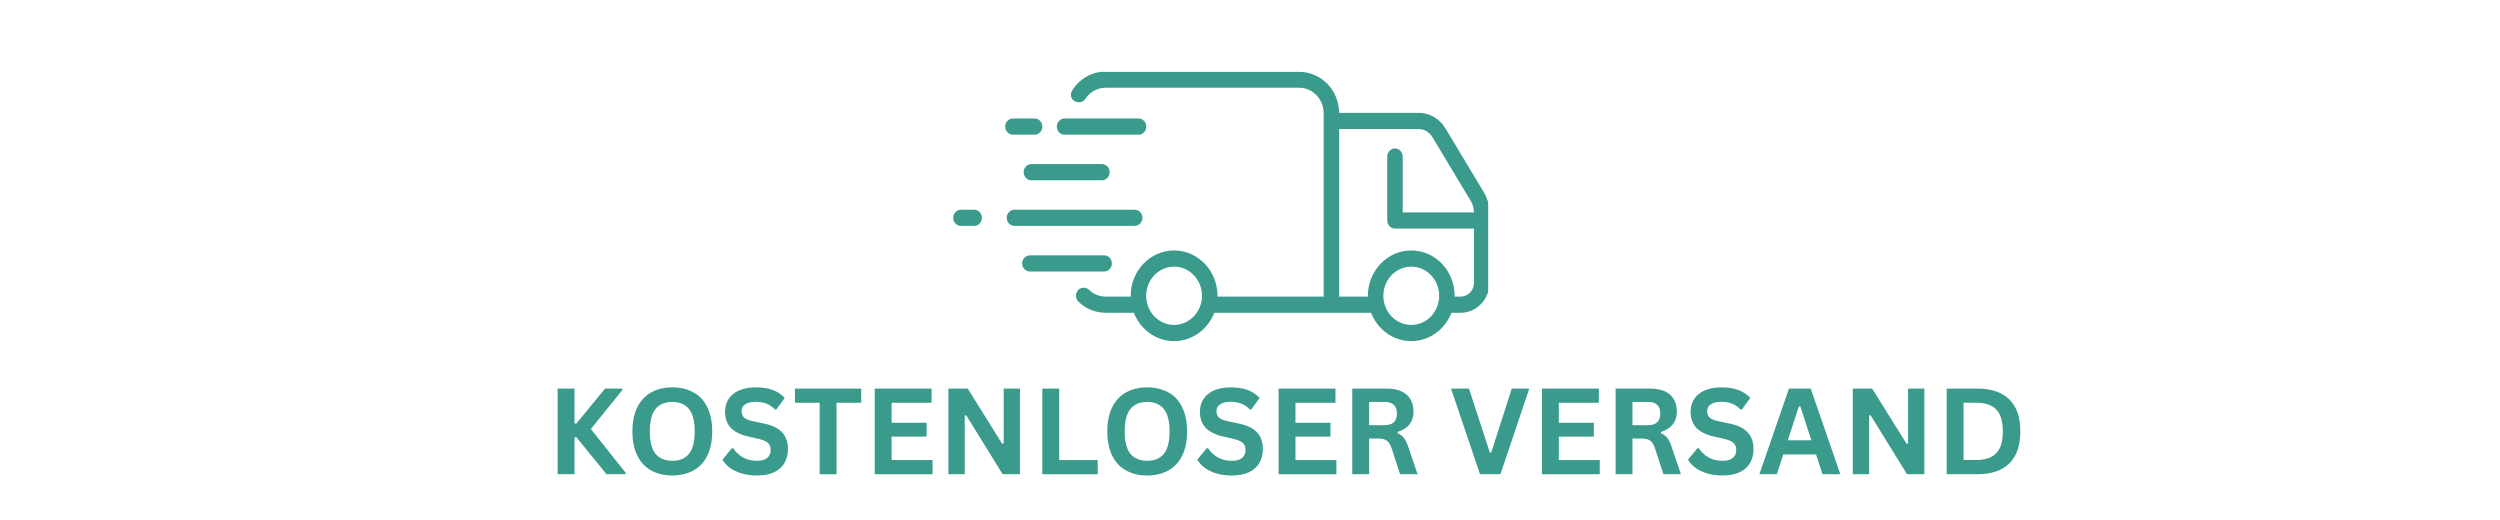 <svg version="1.0" preserveAspectRatio="xMidYMid meet" height="104" viewBox="0 0 375 78" zoomAndPan="magnify" width="500" xmlns:xlink="http://www.w3.org/1999/xlink" xmlns="http://www.w3.org/2000/svg"><defs><g></g><clipPath id="2f31b3b5d0"><path clip-rule="nonzero" d="M 142.977 31 L 148 31 L 148 34 L 142.977 34 Z M 142.977 31"></path></clipPath><clipPath id="adc2fd55b2"><path clip-rule="nonzero" d="M 160.633 10.785 L 223.227 10.785 L 223.227 51.168 L 160.633 51.168 Z M 160.633 10.785"></path></clipPath></defs><g fill-opacity="1" fill="#3a9b8d"><g transform="translate(81.974, 71.134)"><g><path d="M 1.672 0 L 1.672 -12.844 L 4.203 -12.844 L 4.203 -7.609 L 4.484 -7.609 L 8.781 -12.844 L 11.375 -12.844 L 11.375 -12.625 L 6.656 -6.781 L 11.875 -0.219 L 11.875 0 L 9 0 L 4.484 -5.547 L 4.203 -5.547 L 4.203 0 Z M 1.672 0"></path></g></g></g><g fill-opacity="1" fill="#3a9b8d"><g transform="translate(93.847, 71.134)"><g><path d="M 7 0.188 C 5.82 0.188 4.785 -0.051 3.891 -0.531 C 2.992 -1.008 2.289 -1.742 1.781 -2.734 C 1.27 -3.723 1.016 -4.953 1.016 -6.422 C 1.016 -7.891 1.27 -9.117 1.781 -10.109 C 2.289 -11.098 2.992 -11.832 3.891 -12.312 C 4.785 -12.789 5.82 -13.031 7 -13.031 C 8.176 -13.031 9.211 -12.789 10.109 -12.312 C 11.016 -11.844 11.719 -11.109 12.219 -10.109 C 12.727 -9.117 12.984 -7.891 12.984 -6.422 C 12.984 -4.953 12.727 -3.723 12.219 -2.734 C 11.719 -1.742 11.016 -1.008 10.109 -0.531 C 9.211 -0.051 8.176 0.188 7 0.188 Z M 7 -2.016 C 8.094 -2.016 8.926 -2.363 9.5 -3.062 C 10.07 -3.77 10.359 -4.891 10.359 -6.422 C 10.359 -7.961 10.07 -9.082 9.5 -9.781 C 8.926 -10.488 8.094 -10.844 7 -10.844 C 5.906 -10.844 5.066 -10.488 4.484 -9.781 C 3.91 -9.082 3.625 -7.961 3.625 -6.422 C 3.625 -4.891 3.91 -3.77 4.484 -3.062 C 5.066 -2.363 5.906 -2.016 7 -2.016 Z M 7 -2.016"></path></g></g></g><g fill-opacity="1" fill="#3a9b8d"><g transform="translate(107.848, 71.134)"><g><path d="M 5.703 0.188 C 4.805 0.188 4.008 0.078 3.312 -0.141 C 2.625 -0.359 2.047 -0.645 1.578 -1 C 1.117 -1.363 0.766 -1.758 0.516 -2.188 L 1.922 -3.891 L 2.141 -3.891 C 2.523 -3.316 3.016 -2.859 3.609 -2.516 C 4.203 -2.18 4.898 -2.016 5.703 -2.016 C 6.379 -2.016 6.891 -2.156 7.234 -2.438 C 7.578 -2.727 7.75 -3.125 7.75 -3.625 C 7.75 -3.938 7.691 -4.191 7.578 -4.391 C 7.473 -4.598 7.289 -4.773 7.031 -4.922 C 6.77 -5.066 6.422 -5.191 5.984 -5.297 L 4.328 -5.672 C 3.18 -5.941 2.32 -6.379 1.75 -6.984 C 1.188 -7.598 0.906 -8.395 0.906 -9.375 C 0.906 -10.102 1.086 -10.742 1.453 -11.297 C 1.816 -11.848 2.344 -12.273 3.031 -12.578 C 3.727 -12.879 4.562 -13.031 5.531 -13.031 C 6.52 -13.031 7.363 -12.898 8.062 -12.641 C 8.77 -12.379 9.367 -11.977 9.859 -11.438 L 8.609 -9.719 L 8.391 -9.719 C 8.023 -10.102 7.609 -10.391 7.141 -10.578 C 6.672 -10.766 6.133 -10.859 5.531 -10.859 C 4.832 -10.859 4.301 -10.734 3.938 -10.484 C 3.57 -10.242 3.391 -9.906 3.391 -9.469 C 3.391 -9.07 3.516 -8.75 3.766 -8.5 C 4.023 -8.258 4.469 -8.078 5.094 -7.953 L 6.781 -7.594 C 8.031 -7.332 8.938 -6.883 9.5 -6.25 C 10.062 -5.625 10.344 -4.801 10.344 -3.781 C 10.344 -2.977 10.172 -2.281 9.828 -1.688 C 9.484 -1.094 8.961 -0.629 8.266 -0.297 C 7.566 0.023 6.711 0.188 5.703 0.188 Z M 5.703 0.188"></path></g></g></g><g fill-opacity="1" fill="#3a9b8d"><g transform="translate(118.886, 71.134)"><g><path d="M 10.297 -12.844 L 10.297 -10.719 L 6.594 -10.719 L 6.594 0 L 4.062 0 L 4.062 -10.719 L 0.359 -10.719 L 0.359 -12.844 Z M 10.297 -12.844"></path></g></g></g><g fill-opacity="1" fill="#3a9b8d"><g transform="translate(129.538, 71.134)"><g><path d="M 4.203 -5.641 L 4.203 -2.125 L 10.344 -2.125 L 10.344 0 L 1.672 0 L 1.672 -12.844 L 10.203 -12.844 L 10.203 -10.719 L 4.203 -10.719 L 4.203 -7.719 L 9.453 -7.719 L 9.453 -5.641 Z M 4.203 -5.641"></path></g></g></g><g fill-opacity="1" fill="#3a9b8d"><g transform="translate(140.585, 71.134)"><g><path d="M 4.125 0 L 1.672 0 L 1.672 -12.844 L 4.578 -12.844 L 9.734 -4.578 L 9.969 -4.609 L 9.969 -12.844 L 12.406 -12.844 L 12.406 0 L 9.812 0 L 4.344 -8.844 L 4.125 -8.812 Z M 4.125 0"></path></g></g></g><g fill-opacity="1" fill="#3a9b8d"><g transform="translate(154.673, 71.134)"><g><path d="M 4.203 -12.844 L 4.203 -2.125 L 9.984 -2.125 L 9.984 0 L 1.672 0 L 1.672 -12.844 Z M 4.203 -12.844"></path></g></g></g><g fill-opacity="1" fill="#3a9b8d"><g transform="translate(165.078, 71.134)"><g><path d="M 7 0.188 C 5.82 0.188 4.785 -0.051 3.891 -0.531 C 2.992 -1.008 2.289 -1.742 1.781 -2.734 C 1.27 -3.723 1.016 -4.953 1.016 -6.422 C 1.016 -7.891 1.27 -9.117 1.781 -10.109 C 2.289 -11.098 2.992 -11.832 3.891 -12.312 C 4.785 -12.789 5.82 -13.031 7 -13.031 C 8.176 -13.031 9.211 -12.789 10.109 -12.312 C 11.016 -11.844 11.719 -11.109 12.219 -10.109 C 12.727 -9.117 12.984 -7.891 12.984 -6.422 C 12.984 -4.953 12.727 -3.723 12.219 -2.734 C 11.719 -1.742 11.016 -1.008 10.109 -0.531 C 9.211 -0.051 8.176 0.188 7 0.188 Z M 7 -2.016 C 8.094 -2.016 8.926 -2.363 9.5 -3.062 C 10.07 -3.77 10.359 -4.891 10.359 -6.422 C 10.359 -7.961 10.07 -9.082 9.5 -9.781 C 8.926 -10.488 8.094 -10.844 7 -10.844 C 5.906 -10.844 5.066 -10.488 4.484 -9.781 C 3.91 -9.082 3.625 -7.961 3.625 -6.422 C 3.625 -4.891 3.91 -3.77 4.484 -3.062 C 5.066 -2.363 5.906 -2.016 7 -2.016 Z M 7 -2.016"></path></g></g></g><g fill-opacity="1" fill="#3a9b8d"><g transform="translate(179.078, 71.134)"><g><path d="M 5.703 0.188 C 4.805 0.188 4.008 0.078 3.312 -0.141 C 2.625 -0.359 2.047 -0.645 1.578 -1 C 1.117 -1.363 0.766 -1.758 0.516 -2.188 L 1.922 -3.891 L 2.141 -3.891 C 2.523 -3.316 3.016 -2.859 3.609 -2.516 C 4.203 -2.18 4.898 -2.016 5.703 -2.016 C 6.379 -2.016 6.891 -2.156 7.234 -2.438 C 7.578 -2.727 7.75 -3.125 7.75 -3.625 C 7.75 -3.938 7.691 -4.191 7.578 -4.391 C 7.473 -4.598 7.289 -4.773 7.031 -4.922 C 6.77 -5.066 6.422 -5.191 5.984 -5.297 L 4.328 -5.672 C 3.18 -5.941 2.32 -6.379 1.75 -6.984 C 1.188 -7.598 0.906 -8.395 0.906 -9.375 C 0.906 -10.102 1.086 -10.742 1.453 -11.297 C 1.816 -11.848 2.344 -12.273 3.031 -12.578 C 3.727 -12.879 4.562 -13.031 5.531 -13.031 C 6.52 -13.031 7.363 -12.898 8.062 -12.641 C 8.77 -12.379 9.367 -11.977 9.859 -11.438 L 8.609 -9.719 L 8.391 -9.719 C 8.023 -10.102 7.609 -10.391 7.141 -10.578 C 6.672 -10.766 6.133 -10.859 5.531 -10.859 C 4.832 -10.859 4.301 -10.734 3.938 -10.484 C 3.57 -10.242 3.391 -9.906 3.391 -9.469 C 3.391 -9.07 3.516 -8.75 3.766 -8.5 C 4.023 -8.258 4.469 -8.078 5.094 -7.953 L 6.781 -7.594 C 8.031 -7.332 8.938 -6.883 9.5 -6.25 C 10.062 -5.625 10.344 -4.801 10.344 -3.781 C 10.344 -2.977 10.172 -2.281 9.828 -1.688 C 9.484 -1.094 8.961 -0.629 8.266 -0.297 C 7.566 0.023 6.711 0.188 5.703 0.188 Z M 5.703 0.188"></path></g></g></g><g fill-opacity="1" fill="#3a9b8d"><g transform="translate(190.117, 71.134)"><g><path d="M 4.203 -5.641 L 4.203 -2.125 L 10.344 -2.125 L 10.344 0 L 1.672 0 L 1.672 -12.844 L 10.203 -12.844 L 10.203 -10.719 L 4.203 -10.719 L 4.203 -7.719 L 9.453 -7.719 L 9.453 -5.641 Z M 4.203 -5.641"></path></g></g></g><g fill-opacity="1" fill="#3a9b8d"><g transform="translate(201.164, 71.134)"><g><path d="M 1.672 0 L 1.672 -12.844 L 6.828 -12.844 C 8.16 -12.844 9.164 -12.535 9.844 -11.922 C 10.52 -11.316 10.859 -10.473 10.859 -9.391 C 10.859 -8.617 10.66 -7.984 10.266 -7.484 C 9.867 -6.984 9.273 -6.602 8.484 -6.344 L 8.484 -6.156 C 8.891 -5.977 9.219 -5.719 9.469 -5.375 C 9.719 -5.031 9.953 -4.516 10.172 -3.828 L 11.469 0 L 8.844 0 L 7.594 -3.844 C 7.469 -4.227 7.32 -4.523 7.156 -4.734 C 7 -4.953 6.797 -5.109 6.547 -5.203 C 6.297 -5.305 5.973 -5.359 5.578 -5.359 L 4.203 -5.359 L 4.203 0 Z M 6.516 -7.359 C 7.754 -7.359 8.375 -7.938 8.375 -9.094 C 8.375 -10.258 7.754 -10.844 6.516 -10.844 L 4.203 -10.844 L 4.203 -7.359 Z M 6.516 -7.359"></path></g></g></g><g fill-opacity="1" fill="#3a9b8d"><g transform="translate(213.178, 71.134)"><g></g></g></g><g fill-opacity="1" fill="#3a9b8d"><g transform="translate(217.422, 71.134)"><g><path d="M 7.641 0 L 4.578 0 L 0.234 -12.844 L 2.922 -12.844 L 6.047 -3.266 L 6.266 -3.266 L 9.344 -12.844 L 11.969 -12.844 Z M 7.641 0"></path></g></g></g><g fill-opacity="1" fill="#3a9b8d"><g transform="translate(229.621, 71.134)"><g><path d="M 4.203 -5.641 L 4.203 -2.125 L 10.344 -2.125 L 10.344 0 L 1.672 0 L 1.672 -12.844 L 10.203 -12.844 L 10.203 -10.719 L 4.203 -10.719 L 4.203 -7.719 L 9.453 -7.719 L 9.453 -5.641 Z M 4.203 -5.641"></path></g></g></g><g fill-opacity="1" fill="#3a9b8d"><g transform="translate(240.668, 71.134)"><g><path d="M 1.672 0 L 1.672 -12.844 L 6.828 -12.844 C 8.16 -12.844 9.164 -12.535 9.844 -11.922 C 10.52 -11.316 10.859 -10.473 10.859 -9.391 C 10.859 -8.617 10.66 -7.984 10.266 -7.484 C 9.867 -6.984 9.273 -6.602 8.484 -6.344 L 8.484 -6.156 C 8.891 -5.977 9.219 -5.719 9.469 -5.375 C 9.719 -5.031 9.953 -4.516 10.172 -3.828 L 11.469 0 L 8.844 0 L 7.594 -3.844 C 7.469 -4.227 7.32 -4.523 7.156 -4.734 C 7 -4.953 6.797 -5.109 6.547 -5.203 C 6.297 -5.305 5.973 -5.359 5.578 -5.359 L 4.203 -5.359 L 4.203 0 Z M 6.516 -7.359 C 7.754 -7.359 8.375 -7.938 8.375 -9.094 C 8.375 -10.258 7.754 -10.844 6.516 -10.844 L 4.203 -10.844 L 4.203 -7.359 Z M 6.516 -7.359"></path></g></g></g><g fill-opacity="1" fill="#3a9b8d"><g transform="translate(252.682, 71.134)"><g><path d="M 5.703 0.188 C 4.805 0.188 4.008 0.078 3.312 -0.141 C 2.625 -0.359 2.047 -0.645 1.578 -1 C 1.117 -1.363 0.766 -1.758 0.516 -2.188 L 1.922 -3.891 L 2.141 -3.891 C 2.523 -3.316 3.016 -2.859 3.609 -2.516 C 4.203 -2.18 4.898 -2.016 5.703 -2.016 C 6.379 -2.016 6.891 -2.156 7.234 -2.438 C 7.578 -2.727 7.75 -3.125 7.75 -3.625 C 7.75 -3.938 7.691 -4.191 7.578 -4.391 C 7.473 -4.598 7.289 -4.773 7.031 -4.922 C 6.77 -5.066 6.422 -5.191 5.984 -5.297 L 4.328 -5.672 C 3.18 -5.941 2.32 -6.379 1.75 -6.984 C 1.188 -7.598 0.906 -8.395 0.906 -9.375 C 0.906 -10.102 1.086 -10.742 1.453 -11.297 C 1.816 -11.848 2.344 -12.273 3.031 -12.578 C 3.727 -12.879 4.562 -13.031 5.531 -13.031 C 6.52 -13.031 7.363 -12.898 8.062 -12.641 C 8.77 -12.379 9.367 -11.977 9.859 -11.438 L 8.609 -9.719 L 8.391 -9.719 C 8.023 -10.102 7.609 -10.391 7.141 -10.578 C 6.672 -10.766 6.133 -10.859 5.531 -10.859 C 4.832 -10.859 4.301 -10.734 3.938 -10.484 C 3.57 -10.242 3.391 -9.906 3.391 -9.469 C 3.391 -9.07 3.516 -8.75 3.766 -8.5 C 4.023 -8.258 4.469 -8.078 5.094 -7.953 L 6.781 -7.594 C 8.031 -7.332 8.938 -6.883 9.5 -6.25 C 10.062 -5.625 10.344 -4.801 10.344 -3.781 C 10.344 -2.977 10.172 -2.281 9.828 -1.688 C 9.484 -1.094 8.961 -0.629 8.266 -0.297 C 7.566 0.023 6.711 0.188 5.703 0.188 Z M 5.703 0.188"></path></g></g></g><g fill-opacity="1" fill="#3a9b8d"><g transform="translate(263.72, 71.134)"><g><path d="M 12.328 0 L 9.656 0 L 8.688 -2.969 L 3.766 -2.969 L 2.797 0 L 0.188 0 L 4.625 -12.844 L 7.891 -12.844 Z M 6.109 -10.172 L 4.453 -5.094 L 7.984 -5.094 L 6.328 -10.172 Z M 6.109 -10.172"></path></g></g></g><g fill-opacity="1" fill="#3a9b8d"><g transform="translate(276.244, 71.134)"><g><path d="M 4.125 0 L 1.672 0 L 1.672 -12.844 L 4.578 -12.844 L 9.734 -4.578 L 9.969 -4.609 L 9.969 -12.844 L 12.406 -12.844 L 12.406 0 L 9.812 0 L 4.344 -8.844 L 4.125 -8.812 Z M 4.125 0"></path></g></g></g><g fill-opacity="1" fill="#3a9b8d"><g transform="translate(290.332, 71.134)"><g><path d="M 6.297 -12.844 C 8.379 -12.844 9.969 -12.301 11.062 -11.219 C 12.164 -10.145 12.719 -8.547 12.719 -6.422 C 12.719 -4.305 12.164 -2.707 11.062 -1.625 C 9.969 -0.539 8.379 0 6.297 0 L 1.672 0 L 1.672 -12.844 Z M 6.141 -2.141 C 7.461 -2.141 8.453 -2.477 9.109 -3.156 C 9.766 -3.832 10.094 -4.922 10.094 -6.422 C 10.094 -7.93 9.766 -9.023 9.109 -9.703 C 8.453 -10.379 7.461 -10.719 6.141 -10.719 L 4.203 -10.719 L 4.203 -2.141 Z M 6.141 -2.141"></path></g></g></g><path fill-rule="nonzero" fill-opacity="1" d="M 166.781 39.512 C 166.781 38.84 166.262 38.297 165.621 38.297 L 154.488 38.297 C 153.844 38.297 153.324 38.84 153.324 39.512 C 153.324 40.18 153.844 40.727 154.488 40.727 L 165.621 40.727 C 166.262 40.727 166.781 40.18 166.781 39.512" fill="#3a9b8d"></path><path fill-rule="nonzero" fill-opacity="1" d="M 154.711 24.613 C 154.07 24.613 153.551 25.16 153.551 25.828 C 153.551 26.5 154.07 27.043 154.711 27.043 L 165.293 27.043 C 165.934 27.043 166.453 26.5 166.453 25.828 C 166.453 25.16 165.934 24.613 165.293 24.613 L 154.711 24.613" fill="#3a9b8d"></path><path fill-rule="nonzero" fill-opacity="1" d="M 151.934 20.203 L 155.191 20.203 C 155.832 20.203 156.352 19.66 156.352 18.988 C 156.352 18.316 155.832 17.773 155.191 17.773 L 151.934 17.773 C 151.293 17.773 150.773 18.316 150.773 18.988 C 150.773 19.66 151.293 20.203 151.934 20.203" fill="#3a9b8d"></path><path fill-rule="nonzero" fill-opacity="1" d="M 171.367 32.672 C 171.367 32 170.848 31.457 170.203 31.457 L 152.168 31.457 C 151.527 31.457 151.004 32 151.004 32.672 C 151.004 33.34 151.527 33.883 152.168 33.883 L 170.203 33.883 C 170.848 33.883 171.367 33.34 171.367 32.672" fill="#3a9b8d"></path><g clip-path="url(#2f31b3b5d0)"><path fill-rule="nonzero" fill-opacity="1" d="M 146.121 31.457 L 144.145 31.457 C 143.504 31.457 142.984 32 142.984 32.672 C 142.984 33.34 143.504 33.883 144.145 33.883 L 146.121 33.883 C 146.766 33.883 147.285 33.34 147.285 32.672 C 147.285 32 146.766 31.457 146.121 31.457" fill="#3a9b8d"></path></g><path fill-rule="nonzero" fill-opacity="1" d="M 159.68 20.203 L 170.785 20.203 C 171.242 20.203 171.637 19.93 171.828 19.527 C 171.906 19.363 171.949 19.184 171.949 18.988 C 171.949 18.793 171.906 18.613 171.828 18.449 C 171.637 18.051 171.242 17.773 170.785 17.773 L 159.68 17.773 C 159.227 17.773 158.828 18.051 158.641 18.449 C 158.562 18.609 158.52 18.793 158.52 18.988 C 158.52 19.184 158.562 19.367 158.641 19.527 C 158.828 19.93 159.227 20.203 159.68 20.203" fill="#3a9b8d"></path><g clip-path="url(#adc2fd55b2)"><path fill-rule="nonzero" fill-opacity="1" d="M 221.105 42.391 C 221.105 43.551 220.207 44.488 219.098 44.488 L 218.195 44.488 C 218.199 44.449 218.199 44.41 218.199 44.367 C 218.199 40.617 215.277 37.566 211.688 37.566 C 208.098 37.566 205.18 40.617 205.18 44.367 C 205.18 44.41 205.18 44.449 205.18 44.488 L 200.875 44.488 L 200.875 19.352 L 212.781 19.352 C 213.621 19.352 214.402 19.805 214.848 20.547 L 220.598 30.117 C 220.914 30.641 221.086 31.242 221.102 31.859 L 210.41 31.859 L 210.41 23.508 C 210.41 22.844 209.914 22.285 209.281 22.27 C 208.625 22.25 208.086 22.801 208.086 23.48 L 208.086 33.074 C 208.086 33.746 208.605 34.289 209.246 34.289 L 221.105 34.289 Z M 215.871 44.574 C 215.77 46.816 214.031 48.633 211.887 48.734 C 209.422 48.852 207.395 46.734 207.508 44.164 C 207.605 41.922 209.348 40.105 211.492 40 C 213.957 39.883 215.984 42 215.871 44.574 Z M 180.293 44.574 C 180.195 46.816 178.457 48.633 176.309 48.734 C 173.848 48.852 171.816 46.734 171.93 44.164 C 172.031 41.922 173.77 40.105 175.914 40 C 178.379 39.883 180.406 42 180.293 44.574 Z M 222.566 28.824 L 216.816 19.258 C 215.941 17.797 214.43 16.926 212.781 16.926 L 200.875 16.926 C 200.863 15.941 200.637 15.012 200.238 14.188 C 199.223 12.086 197.133 10.785 194.879 10.785 L 165.055 10.785 C 163.352 11.016 161.867 12 160.922 13.406 C 160.344 14.27 160.66 15.152 161.656 15.328 C 162.105 15.41 162.555 15.207 162.805 14.824 C 163.469 13.82 164.578 13.16 165.836 13.16 L 194.875 13.16 C 196.906 13.16 198.551 14.879 198.551 17 L 198.551 44.488 L 182.621 44.488 C 182.621 44.449 182.625 44.41 182.625 44.367 C 182.625 40.617 179.703 37.566 176.113 37.566 C 172.523 37.566 169.602 40.617 169.602 44.367 C 169.602 44.41 169.605 44.449 169.605 44.488 L 165.836 44.488 C 164.883 44.488 164.012 44.109 163.359 43.484 C 163.141 43.273 162.859 43.152 162.562 43.152 C 161.508 43.152 160.996 44.508 161.77 45.254 C 162.84 46.289 164.27 46.918 165.836 46.918 L 170.078 46.918 C 171.047 49.406 173.387 51.168 176.113 51.168 C 178.84 51.168 181.18 49.406 182.145 46.918 L 205.656 46.918 C 206.621 49.406 208.961 51.168 211.688 51.168 C 214.414 51.168 216.754 49.406 217.723 46.918 L 219.098 46.918 C 221.492 46.918 223.43 44.891 223.43 42.391 L 223.43 31.957 C 223.43 30.848 223.133 29.766 222.566 28.824" fill="#3a9b8d"></path></g></svg>